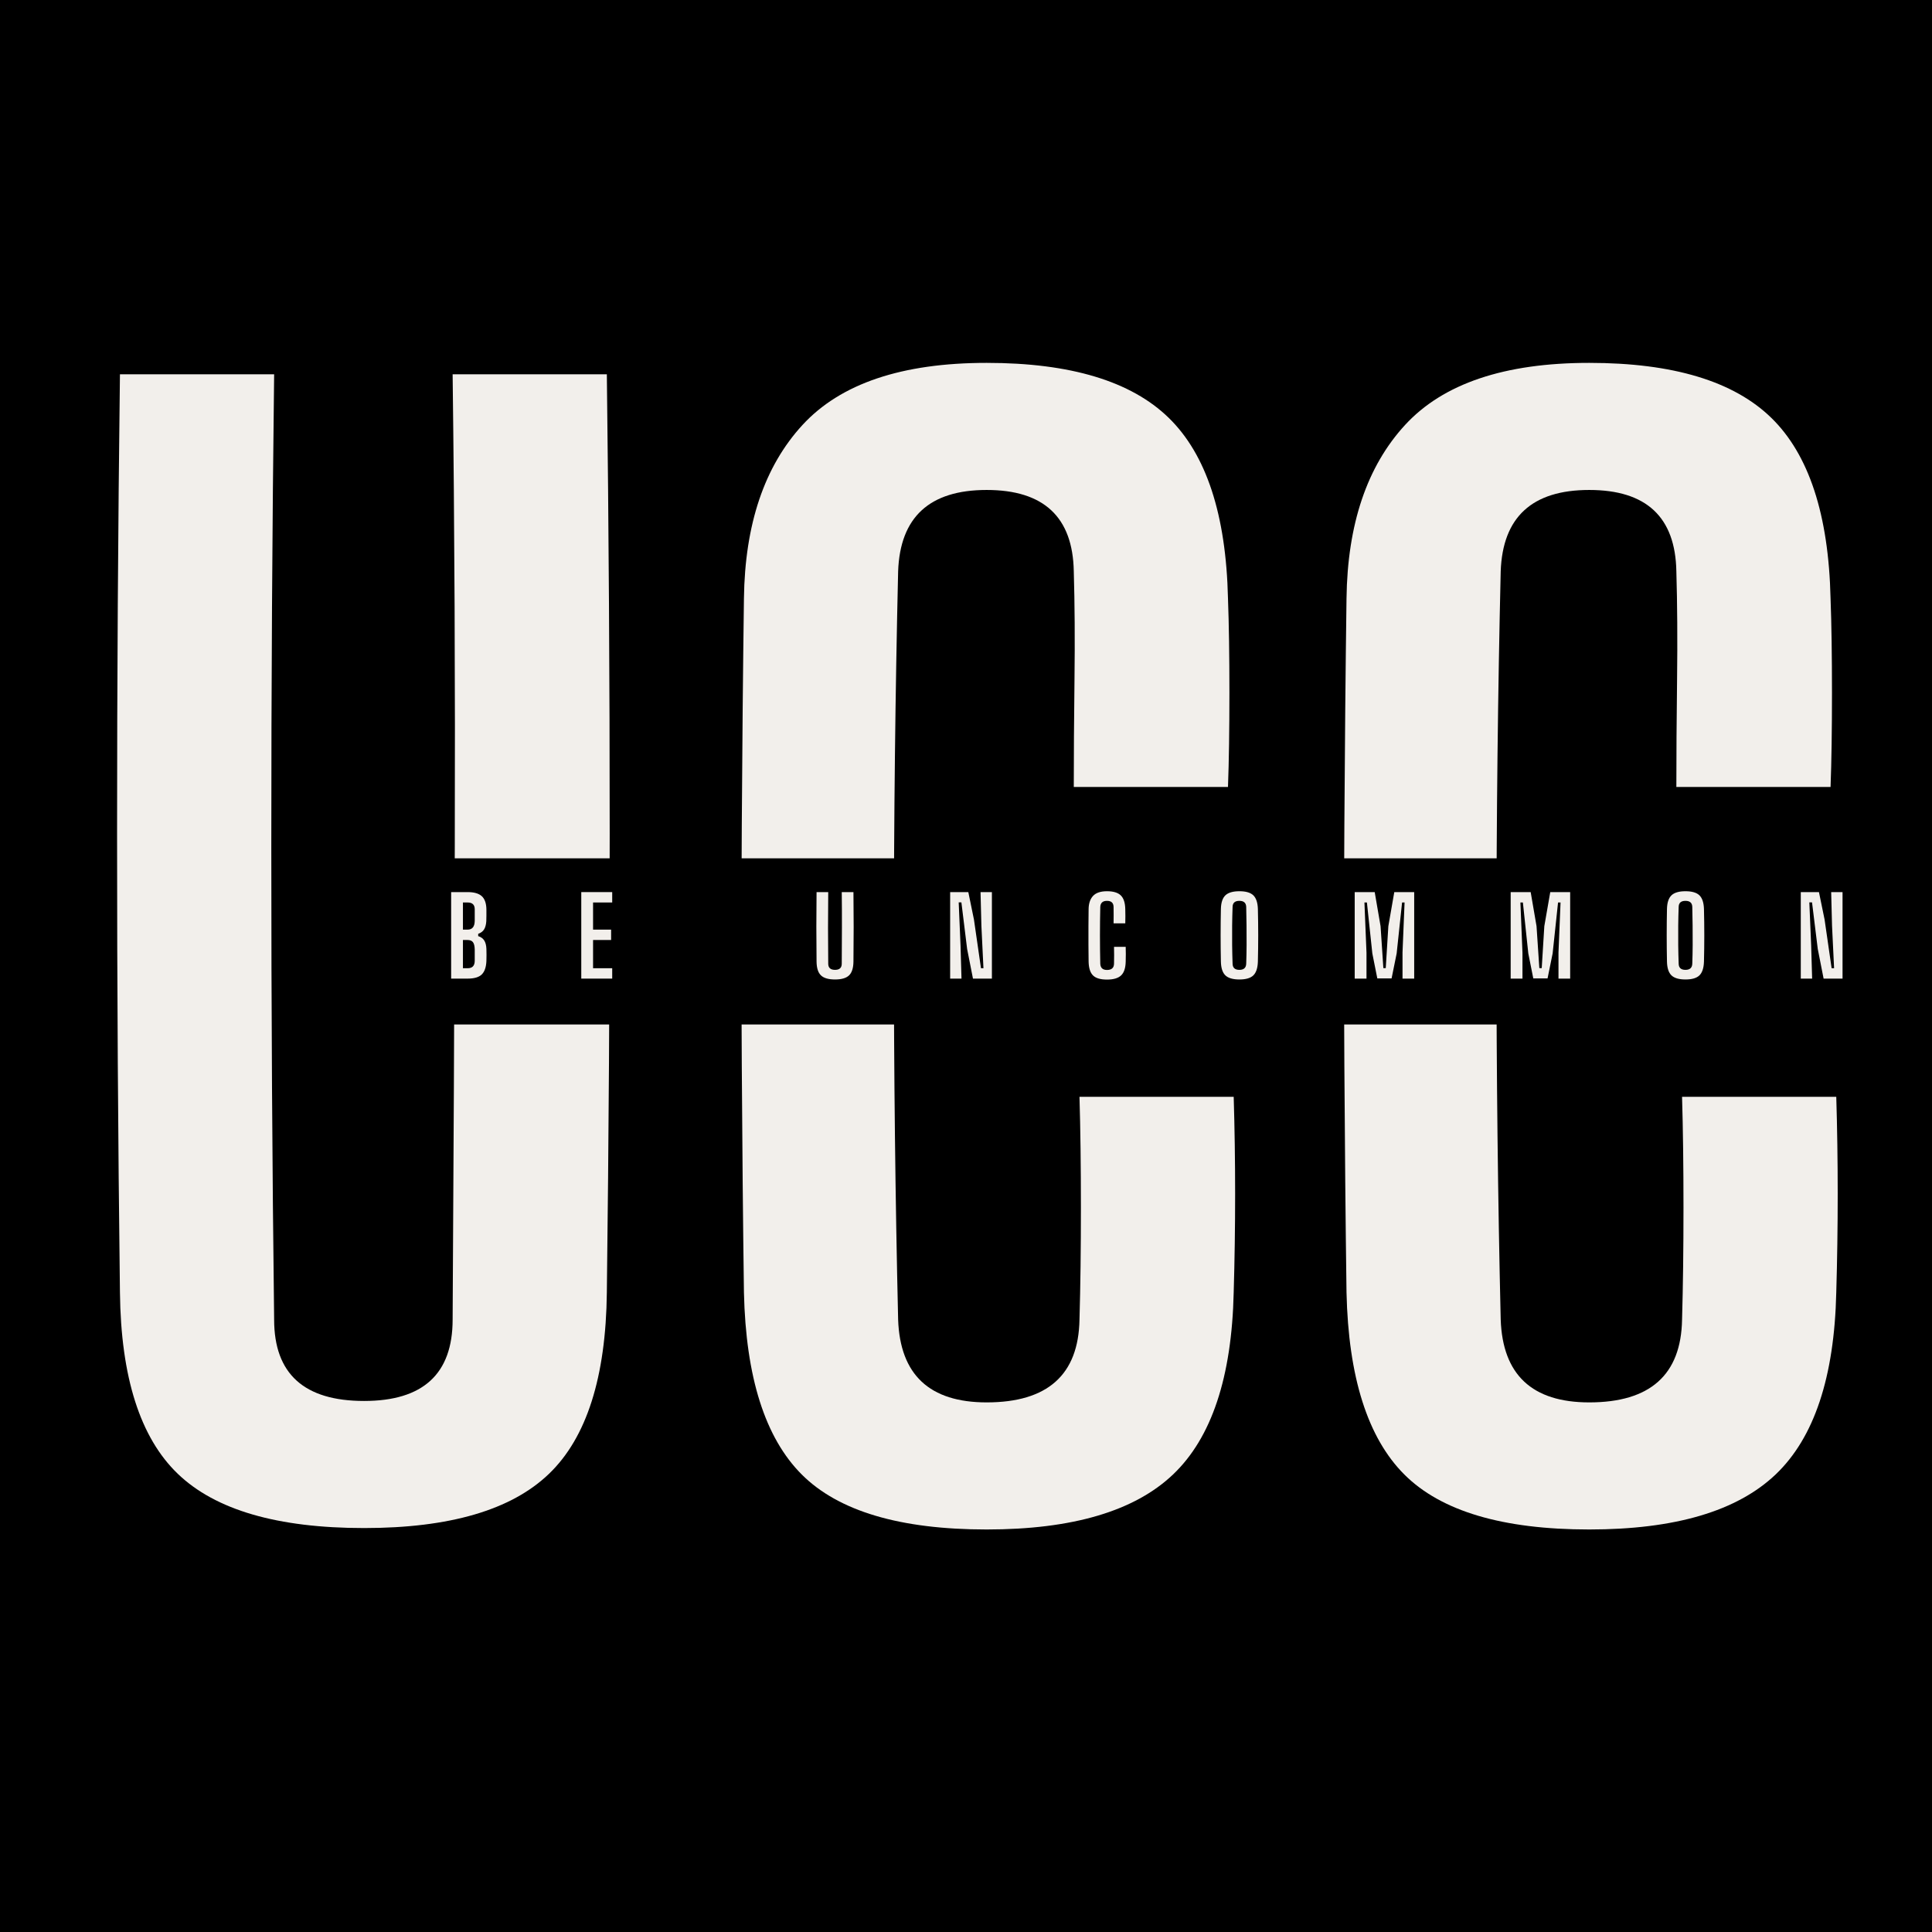 <svg version="1.0" preserveAspectRatio="xMidYMid meet" height="500" viewBox="0 0 375 375" zoomAndPan="magnify" width="500" xmlns:xlink="http://www.w3.org/1999/xlink" xmlns="http://www.w3.org/2000/svg"><defs><g></g><clipPath id="0296548e4e"><path clip-rule="nonzero" d="M 87.523 166.602 L 350.914 166.602 L 350.914 198.848 L 87.523 198.848 Z M 87.523 166.602"></path></clipPath></defs><rect fill-opacity="1" height="450" y="-37.5" fill="#ffffff" width="450" x="-37.5"></rect><rect fill-opacity="1" height="450" y="-37.5" fill="#000000" width="450" x="-37.5"></rect><g fill-opacity="1" fill="#f2efeb"><g transform="translate(9.976, 294.375)"><g><path d="M 60.695 2.219 C 43.883 2.219 31.828 -1.293 24.527 -8.316 C 17.23 -15.336 13.488 -27.07 13.305 -43.512 C 12.562 -102.824 12.562 -162.227 13.305 -221.723 L 43.234 -221.723 C 42.867 -192.16 42.684 -161.582 42.684 -129.984 C 42.684 -98.391 42.867 -67.812 43.234 -38.246 C 43.234 -27.715 49.055 -22.449 60.695 -22.449 C 72.152 -22.449 77.879 -27.715 77.879 -38.246 C 78.066 -67.812 78.203 -98.391 78.297 -129.984 C 78.391 -161.582 78.25 -192.16 77.879 -221.723 L 107.812 -221.723 C 108.551 -162.227 108.551 -102.824 107.812 -43.512 C 107.629 -27.07 103.887 -15.336 96.59 -8.316 C 89.289 -1.293 77.328 2.219 60.695 2.219 Z M 60.695 2.219"></path></g></g></g><g fill-opacity="1" fill="#f2efeb"><g transform="translate(131.093, 294.375)"><g><path d="M 60.418 2.496 C 43.605 2.496 31.641 -1.062 24.527 -8.176 C 17.414 -15.289 13.672 -27.07 13.305 -43.512 C 13.117 -57.371 12.98 -72.059 12.887 -87.582 C 12.797 -103.102 12.797 -118.621 12.887 -134.145 C 12.98 -149.664 13.117 -164.352 13.305 -178.211 C 13.488 -192.621 17.277 -203.848 24.668 -211.887 C 32.059 -219.922 43.977 -223.941 60.418 -223.941 C 76.68 -223.941 88.457 -220.383 95.758 -213.27 C 103.055 -206.156 106.891 -194.469 107.258 -178.211 C 107.445 -173.223 107.535 -167.125 107.535 -159.918 C 107.535 -152.711 107.445 -146.613 107.258 -141.625 L 77.328 -141.625 C 77.328 -147.723 77.371 -154.652 77.465 -162.414 C 77.559 -170.172 77.512 -177.195 77.328 -183.477 C 77.141 -194.008 71.508 -199.273 60.418 -199.273 C 49.332 -199.273 43.605 -194.008 43.234 -183.477 C 42.684 -160.012 42.406 -135.805 42.406 -110.863 C 42.406 -85.918 42.684 -61.715 43.234 -38.246 C 43.605 -27.531 49.332 -22.172 60.418 -22.172 C 72.246 -22.172 78.25 -27.531 78.434 -38.246 C 78.621 -44.715 78.711 -51.965 78.711 -60.004 C 78.711 -68.043 78.621 -75.203 78.434 -81.484 L 108.367 -81.484 C 108.551 -75.387 108.645 -69.105 108.645 -62.637 C 108.645 -56.172 108.551 -49.797 108.367 -43.512 C 108 -27.07 104.07 -15.289 96.59 -8.176 C 89.105 -1.062 77.051 2.496 60.418 2.496 Z M 60.418 2.496"></path></g></g></g><g fill-opacity="1" fill="#f2efeb"><g transform="translate(248.052, 294.375)"><g><path d="M 60.418 2.496 C 43.605 2.496 31.641 -1.062 24.527 -8.176 C 17.414 -15.289 13.672 -27.07 13.305 -43.512 C 13.117 -57.371 12.98 -72.059 12.887 -87.582 C 12.797 -103.102 12.797 -118.621 12.887 -134.145 C 12.98 -149.664 13.117 -164.352 13.305 -178.211 C 13.488 -192.621 17.277 -203.848 24.668 -211.887 C 32.059 -219.922 43.977 -223.941 60.418 -223.941 C 76.68 -223.941 88.457 -220.383 95.758 -213.27 C 103.055 -206.156 106.891 -194.469 107.258 -178.211 C 107.445 -173.223 107.535 -167.125 107.535 -159.918 C 107.535 -152.711 107.445 -146.613 107.258 -141.625 L 77.328 -141.625 C 77.328 -147.723 77.371 -154.652 77.465 -162.414 C 77.559 -170.172 77.512 -177.195 77.328 -183.477 C 77.141 -194.008 71.508 -199.273 60.418 -199.273 C 49.332 -199.273 43.605 -194.008 43.234 -183.477 C 42.684 -160.012 42.406 -135.805 42.406 -110.863 C 42.406 -85.918 42.684 -61.715 43.234 -38.246 C 43.605 -27.531 49.332 -22.172 60.418 -22.172 C 72.246 -22.172 78.25 -27.531 78.434 -38.246 C 78.621 -44.715 78.711 -51.965 78.711 -60.004 C 78.711 -68.043 78.621 -75.203 78.434 -81.484 L 108.367 -81.484 C 108.551 -75.387 108.645 -69.105 108.645 -62.637 C 108.645 -56.172 108.551 -49.797 108.367 -43.512 C 108 -27.07 104.07 -15.289 96.59 -8.176 C 89.105 -1.062 77.051 2.496 60.418 2.496 Z M 60.418 2.496"></path></g></g></g><g clip-path="url(#0296548e4e)"><path fill-rule="nonzero" fill-opacity="1" d="M 87.523 166.602 L 350.91 166.602 L 350.91 198.848 L 87.523 198.848 Z M 87.523 166.602" fill="#000000"></path></g><g fill-opacity="1" fill="#f2efeb"><g transform="translate(86.602, 189.948)"><g><path d="M 0.965 0 L 0.965 -16.793 L 4.156 -16.793 C 5.418 -16.793 6.336 -16.527 6.918 -15.996 C 7.496 -15.465 7.797 -14.598 7.809 -13.395 C 7.809 -12.945 7.809 -12.543 7.809 -12.188 C 7.809 -11.828 7.801 -11.484 7.789 -11.148 C 7.746 -10.477 7.602 -9.945 7.359 -9.551 C 7.113 -9.16 6.73 -8.871 6.215 -8.691 L 6.215 -8.25 C 6.746 -8.082 7.137 -7.797 7.391 -7.398 C 7.641 -7 7.781 -6.457 7.809 -5.773 C 7.836 -4.988 7.836 -4.199 7.809 -3.402 C 7.754 -2.195 7.449 -1.328 6.895 -0.797 C 6.344 -0.266 5.438 0 4.176 0 Z M 3.254 -9.508 L 4.156 -9.508 C 5.066 -9.508 5.527 -10.078 5.543 -11.211 C 5.555 -11.98 5.555 -12.742 5.543 -13.5 C 5.527 -14.352 5.066 -14.777 4.156 -14.777 L 3.254 -14.777 Z M 3.254 -2.016 L 4.176 -2.016 C 5.074 -2.016 5.527 -2.484 5.543 -3.422 C 5.555 -4.176 5.555 -4.926 5.543 -5.668 C 5.527 -6.324 5.414 -6.793 5.195 -7.074 C 4.98 -7.355 4.625 -7.496 4.137 -7.496 L 3.254 -7.496 Z M 3.254 -2.016"></path></g></g></g><g fill-opacity="1" fill="#f2efeb"><g transform="translate(111.86, 189.948)"><g><path d="M 0.965 0 L 0.965 -16.793 L 6.969 -16.793 L 6.969 -14.777 L 3.254 -14.777 L 3.254 -9.508 L 6.758 -9.508 L 6.758 -7.496 L 3.254 -7.496 L 3.254 -2.016 L 6.969 -2.016 L 6.969 0 Z M 0.965 0"></path></g></g></g><g fill-opacity="1" fill="#f2efeb"><g transform="translate(136.195, 189.948)"><g></g></g></g><g fill-opacity="1" fill="#f2efeb"><g transform="translate(157.486, 189.948)"><g><path d="M 4.598 0.168 C 3.324 0.168 2.41 -0.098 1.859 -0.629 C 1.305 -1.16 1.023 -2.051 1.008 -3.297 C 0.953 -7.789 0.953 -12.289 1.008 -16.793 L 3.273 -16.793 C 3.246 -14.555 3.234 -12.238 3.234 -9.844 C 3.234 -7.453 3.246 -5.137 3.273 -2.898 C 3.273 -2.098 3.715 -1.699 4.598 -1.699 C 5.465 -1.699 5.898 -2.098 5.898 -2.898 C 5.914 -5.137 5.922 -7.453 5.93 -9.844 C 5.938 -12.238 5.926 -14.555 5.898 -16.793 L 8.168 -16.793 C 8.223 -12.289 8.223 -7.789 8.168 -3.297 C 8.152 -2.051 7.867 -1.16 7.316 -0.629 C 6.762 -0.098 5.855 0.168 4.598 0.168 Z M 4.598 0.168"></path></g></g></g><g fill-opacity="1" fill="#f2efeb"><g transform="translate(183.458, 189.948)"><g><path d="M 0.965 0 L 0.965 -16.793 L 4.492 -16.793 L 5.586 -11.461 L 6.949 -2.016 L 7.43 -2.016 L 7.031 -10.246 L 6.863 -16.793 L 9.07 -16.793 L 9.07 0 L 5.395 0 L 4.262 -5.75 L 3.148 -14.801 L 2.625 -14.801 L 2.98 -6.402 L 3.168 0 Z M 0.965 0"></path></g></g></g><g fill-opacity="1" fill="#f2efeb"><g transform="translate(210.29, 189.948)"><g><path d="M 4.578 0.188 C 3.305 0.188 2.398 -0.082 1.859 -0.621 C 1.32 -1.156 1.035 -2.051 1.008 -3.297 C 0.992 -4.344 0.984 -5.457 0.977 -6.633 C 0.969 -7.809 0.969 -8.984 0.977 -10.16 C 0.984 -11.336 0.992 -12.449 1.008 -13.5 C 1.023 -14.59 1.309 -15.441 1.867 -16.047 C 2.43 -16.656 3.332 -16.961 4.578 -16.961 C 5.809 -16.961 6.699 -16.691 7.254 -16.152 C 7.805 -15.613 8.098 -14.73 8.125 -13.5 C 8.137 -13.121 8.145 -12.66 8.145 -12.113 C 8.145 -11.566 8.137 -11.105 8.125 -10.727 L 5.855 -10.727 C 5.855 -11.188 5.859 -11.715 5.867 -12.301 C 5.875 -12.891 5.871 -13.422 5.855 -13.898 C 5.844 -14.695 5.418 -15.094 4.578 -15.094 C 3.738 -15.094 3.305 -14.695 3.273 -13.898 C 3.234 -12.121 3.211 -10.285 3.211 -8.398 C 3.211 -6.508 3.234 -4.676 3.273 -2.898 C 3.305 -2.086 3.738 -1.68 4.578 -1.68 C 5.473 -1.68 5.926 -2.086 5.941 -2.898 C 5.953 -3.387 5.961 -3.938 5.961 -4.543 C 5.961 -5.152 5.953 -5.695 5.941 -6.172 L 8.207 -6.172 C 8.223 -5.711 8.23 -5.234 8.23 -4.746 C 8.23 -4.254 8.223 -3.773 8.207 -3.297 C 8.18 -2.051 7.883 -1.156 7.316 -0.621 C 6.75 -0.082 5.836 0.188 4.578 0.188 Z M 4.578 0.188"></path></g></g></g><g fill-opacity="1" fill="#f2efeb"><g transform="translate(235.947, 189.948)"><g><path d="M 4.617 0.168 C 3.359 0.168 2.453 -0.098 1.898 -0.629 C 1.348 -1.16 1.055 -2.051 1.027 -3.297 C 0.957 -6.695 0.957 -10.105 1.027 -13.52 C 1.055 -14.75 1.348 -15.633 1.898 -16.164 C 2.453 -16.695 3.359 -16.961 4.617 -16.961 C 5.879 -16.961 6.781 -16.695 7.328 -16.164 C 7.871 -15.633 8.168 -14.75 8.207 -13.52 C 8.293 -10.09 8.293 -6.684 8.207 -3.297 C 8.168 -2.051 7.871 -1.16 7.328 -0.629 C 6.781 -0.098 5.879 0.168 4.617 0.168 Z M 4.617 -1.699 C 5.473 -1.699 5.914 -2.098 5.941 -2.898 C 5.984 -4.059 6.008 -5.27 6.016 -6.527 C 6.02 -7.789 6.02 -9.047 6.004 -10.309 C 5.988 -11.566 5.969 -12.77 5.941 -13.918 C 5.914 -14.703 5.473 -15.094 4.617 -15.094 C 3.75 -15.094 3.309 -14.703 3.297 -13.918 C 3.254 -12.77 3.227 -11.566 3.211 -10.309 C 3.199 -9.047 3.199 -7.789 3.211 -6.527 C 3.227 -5.27 3.254 -4.059 3.297 -2.898 C 3.309 -2.098 3.75 -1.699 4.617 -1.699 Z M 4.617 -1.699"></path></g></g></g><g fill-opacity="1" fill="#f2efeb"><g transform="translate(261.982, 189.948)"><g><path d="M 0.965 0 L 0.965 -16.793 L 4.848 -16.793 L 5.984 -10.18 L 6.527 -2.035 L 6.992 -2.035 L 7.496 -10.18 L 8.648 -16.793 L 12.512 -16.793 L 12.512 0 L 10.246 0 L 10.246 -5.082 L 10.645 -14.777 L 10.16 -14.777 L 9.109 -4.891 L 8.125 -0.043 L 5.352 -0.043 L 4.387 -4.891 L 3.336 -14.777 L 2.855 -14.777 L 3.254 -5.016 L 3.254 0 Z M 0.965 0"></path></g></g></g><g fill-opacity="1" fill="#f2efeb"><g transform="translate(292.256, 189.948)"><g><path d="M 0.965 0 L 0.965 -16.793 L 4.848 -16.793 L 5.984 -10.18 L 6.527 -2.035 L 6.992 -2.035 L 7.496 -10.18 L 8.648 -16.793 L 12.512 -16.793 L 12.512 0 L 10.246 0 L 10.246 -5.082 L 10.645 -14.777 L 10.16 -14.777 L 9.109 -4.891 L 8.125 -0.043 L 5.352 -0.043 L 4.387 -4.891 L 3.336 -14.777 L 2.855 -14.777 L 3.254 -5.016 L 3.254 0 Z M 0.965 0"></path></g></g></g><g fill-opacity="1" fill="#f2efeb"><g transform="translate(322.531, 189.948)"><g><path d="M 4.617 0.168 C 3.359 0.168 2.453 -0.098 1.898 -0.629 C 1.348 -1.16 1.055 -2.051 1.027 -3.297 C 0.957 -6.695 0.957 -10.105 1.027 -13.52 C 1.055 -14.75 1.348 -15.633 1.898 -16.164 C 2.453 -16.695 3.359 -16.961 4.617 -16.961 C 5.879 -16.961 6.781 -16.695 7.328 -16.164 C 7.871 -15.633 8.168 -14.75 8.207 -13.52 C 8.293 -10.09 8.293 -6.684 8.207 -3.297 C 8.168 -2.051 7.871 -1.16 7.328 -0.629 C 6.781 -0.098 5.879 0.168 4.617 0.168 Z M 4.617 -1.699 C 5.473 -1.699 5.914 -2.098 5.941 -2.898 C 5.984 -4.059 6.008 -5.27 6.016 -6.527 C 6.02 -7.789 6.02 -9.047 6.004 -10.309 C 5.988 -11.566 5.969 -12.77 5.941 -13.918 C 5.914 -14.703 5.473 -15.094 4.617 -15.094 C 3.75 -15.094 3.309 -14.703 3.297 -13.918 C 3.254 -12.77 3.227 -11.566 3.211 -10.309 C 3.199 -9.047 3.199 -7.789 3.211 -6.527 C 3.227 -5.27 3.254 -4.059 3.297 -2.898 C 3.309 -2.098 3.75 -1.699 4.617 -1.699 Z M 4.617 -1.699"></path></g></g></g><g fill-opacity="1" fill="#f2efeb"><g transform="translate(348.566, 189.948)"><g><path d="M 0.965 0 L 0.965 -16.793 L 4.492 -16.793 L 5.586 -11.461 L 6.949 -2.016 L 7.43 -2.016 L 7.031 -10.246 L 6.863 -16.793 L 9.07 -16.793 L 9.07 0 L 5.395 0 L 4.262 -5.75 L 3.148 -14.801 L 2.625 -14.801 L 2.98 -6.402 L 3.168 0 Z M 0.965 0"></path></g></g></g></svg>